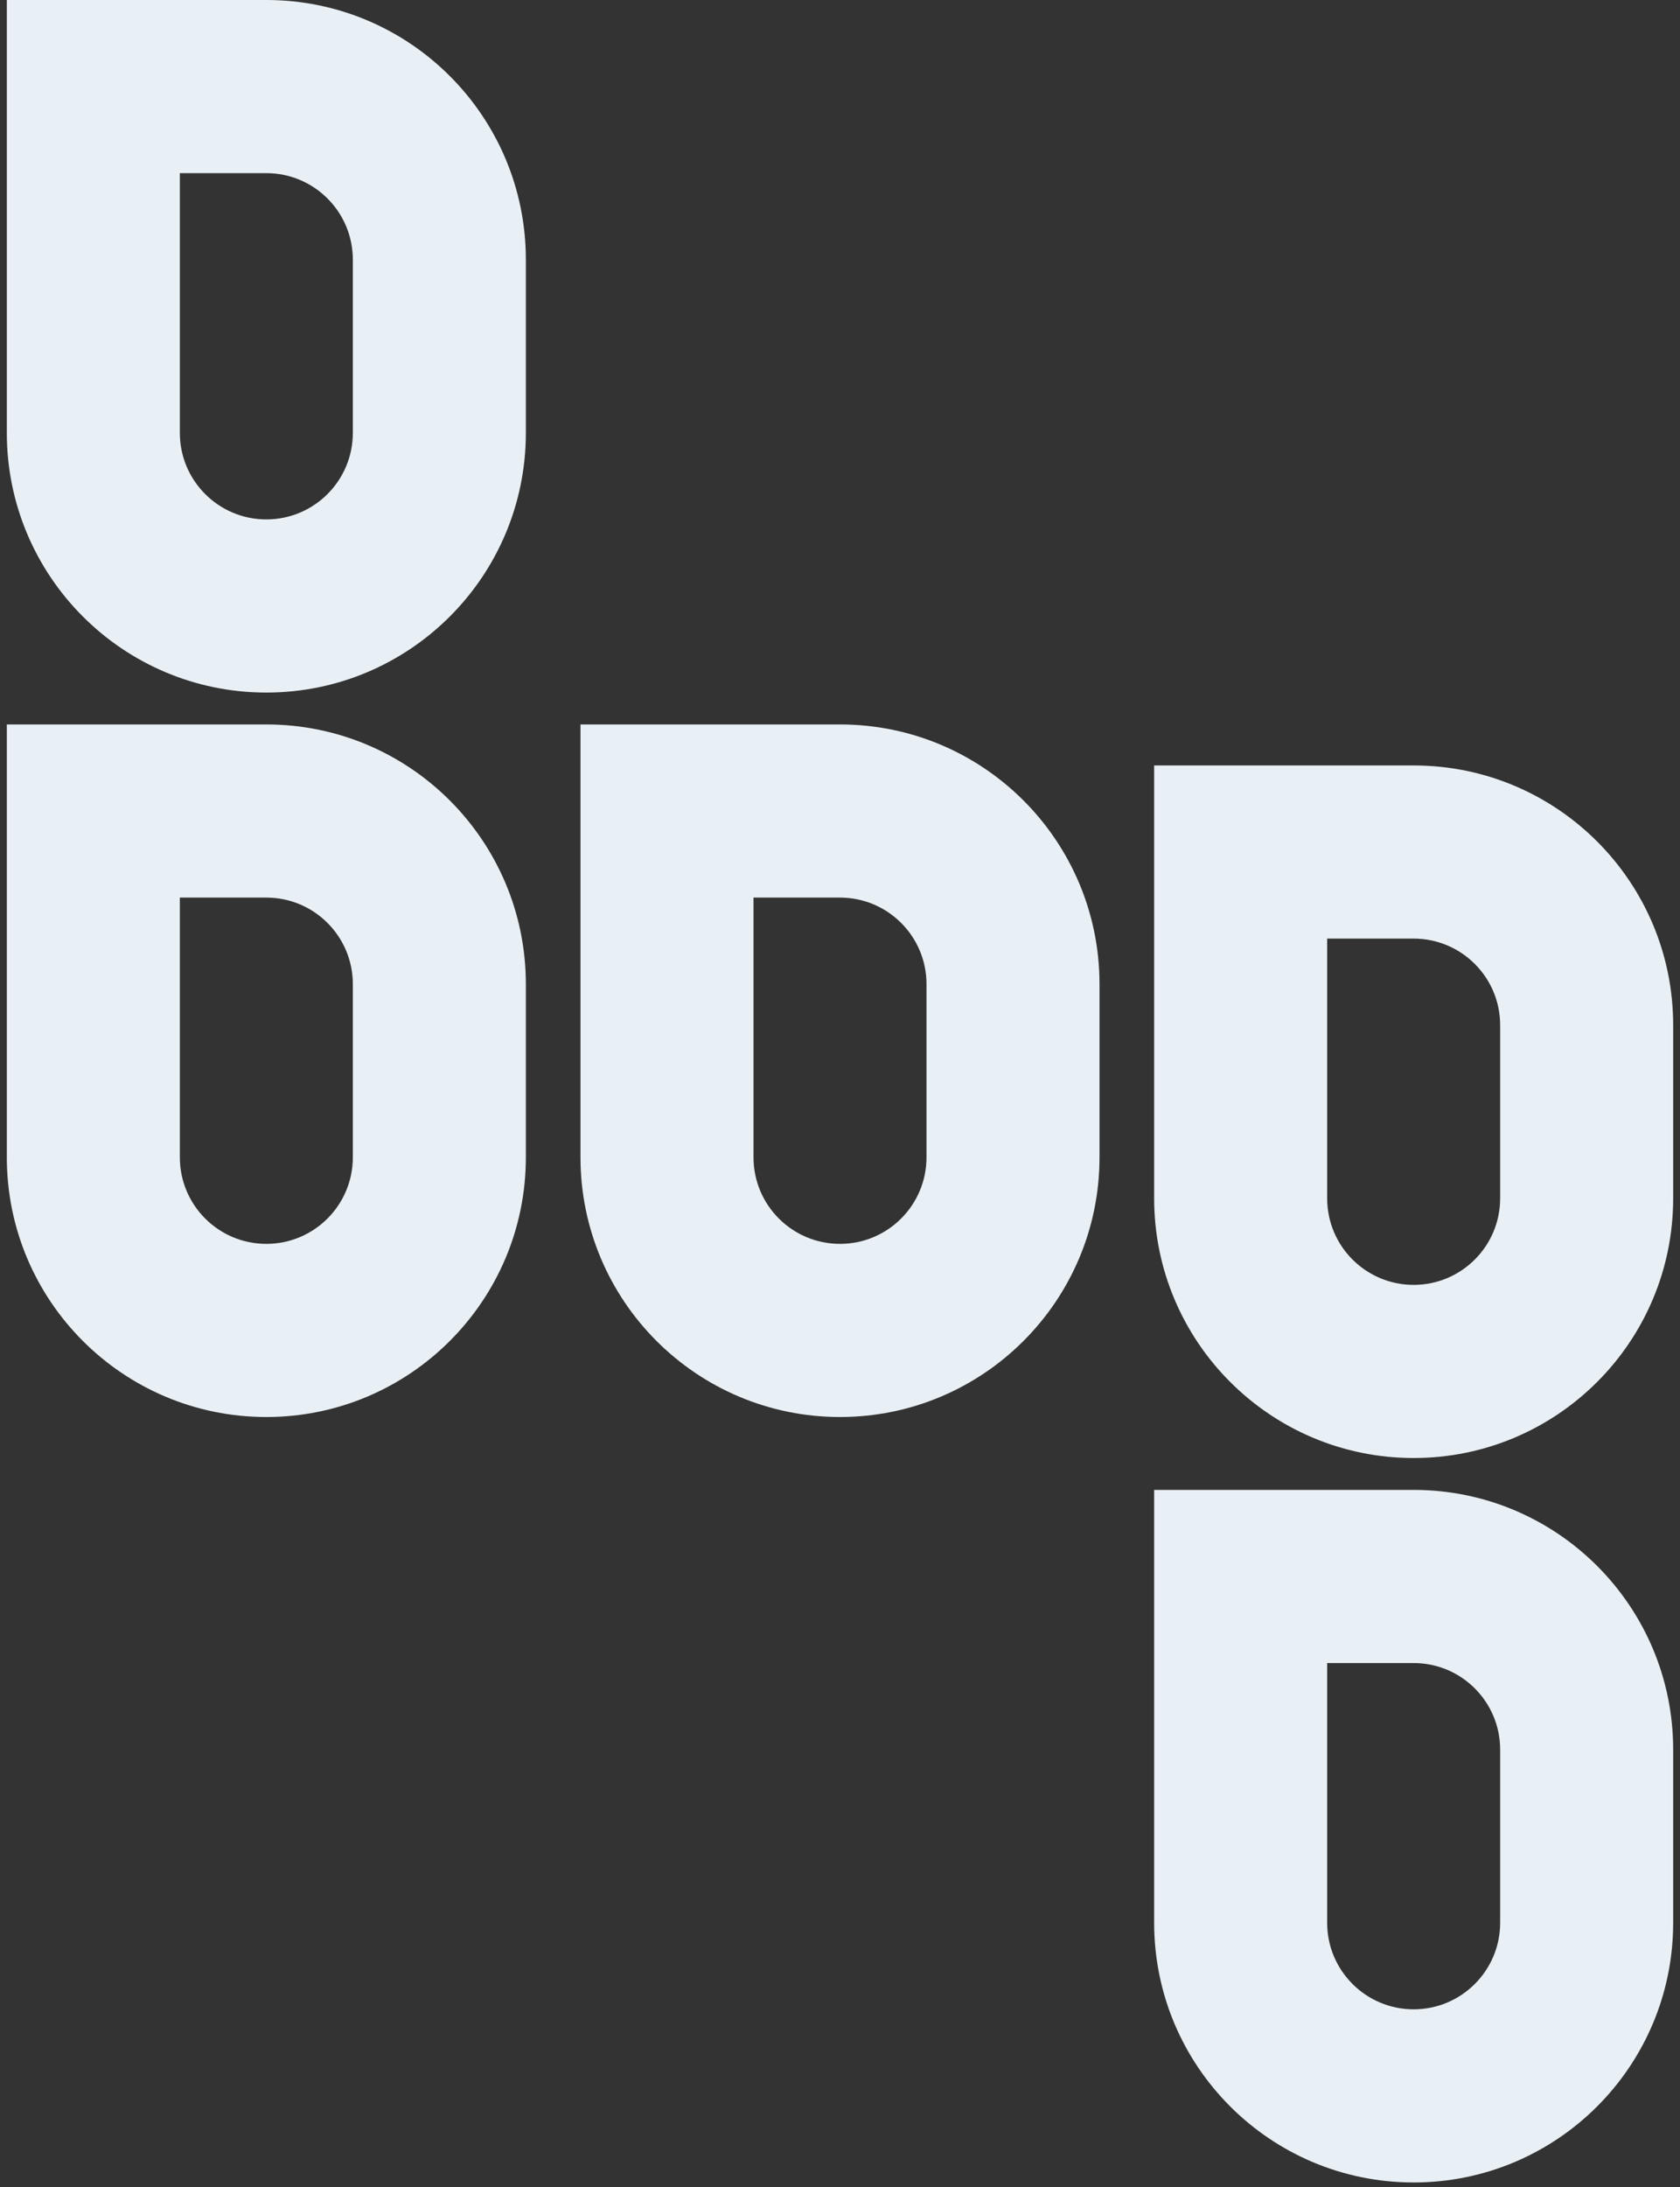 <svg width="123" height="160" viewBox="0 0 123 160" fill="none" xmlns="http://www.w3.org/2000/svg">
<rect x="0" y="0" width="123" height="160" fill="#333333" stroke="none"/>
<path fill-rule="evenodd" clip-rule="evenodd" d="M61.5 65.667H55.167V84.667C55.167 88.165 58.002 91 61.5 91C64.998 91 67.833 88.165 67.833 84.667V72C67.833 68.502 64.998 65.667 61.5 65.667ZM42.5 53V84.667C42.5 95.16 51.007 103.667 61.5 103.667C71.993 103.667 80.5 95.16 80.5 84.667V72C80.5 61.507 71.993 53 61.5 53H42.5Z" fill="#E9F0F5"/>
<path fill-rule="evenodd" clip-rule="evenodd" d="M19.5 65.667H13.167V84.667C13.167 88.165 16.002 91 19.5 91C22.998 91 25.833 88.165 25.833 84.667V72C25.833 68.502 22.998 65.667 19.5 65.667ZM0.5 53V84.667C0.5 95.16 9.007 103.667 19.5 103.667C29.993 103.667 38.5 95.16 38.5 84.667V72C38.5 61.507 29.993 53 19.5 53H0.5Z" fill="#E9F0F5"/>
<path fill-rule="evenodd" clip-rule="evenodd" d="M19.5 12.667H13.167V31.667C13.167 35.164 16.002 38 19.5 38C22.998 38 25.833 35.164 25.833 31.667V19C25.833 15.502 22.998 12.667 19.5 12.667ZM0.5 0V31.667C0.5 42.16 9.007 50.667 19.5 50.667C29.993 50.667 38.5 42.16 38.5 31.667V19C38.5 8.507 29.993 0 19.5 0H0.5Z" fill="#E9F0F5"/>
<path fill-rule="evenodd" clip-rule="evenodd" d="M103.5 68.667H97.167V87.667C97.167 91.165 100.002 94 103.5 94C106.998 94 109.833 91.165 109.833 87.667V75C109.833 71.502 106.998 68.667 103.5 68.667ZM84.5 56V87.667C84.5 98.16 93.007 106.667 103.5 106.667C113.993 106.667 122.5 98.16 122.5 87.667V75C122.5 64.507 113.993 56 103.5 56H84.5Z" fill="#E9F0F5"/>
<path fill-rule="evenodd" clip-rule="evenodd" d="M103.5 121.667H97.167V140.667C97.167 144.164 100.002 147 103.5 147C106.998 147 109.833 144.164 109.833 140.667V128C109.833 124.502 106.998 121.667 103.5 121.667ZM84.5 109V140.667C84.5 151.16 93.007 159.667 103.5 159.667C113.993 159.667 122.5 151.16 122.5 140.667V128C122.5 117.507 113.993 109 103.5 109H84.5Z" fill="#E9F0F5"/>
</svg>
